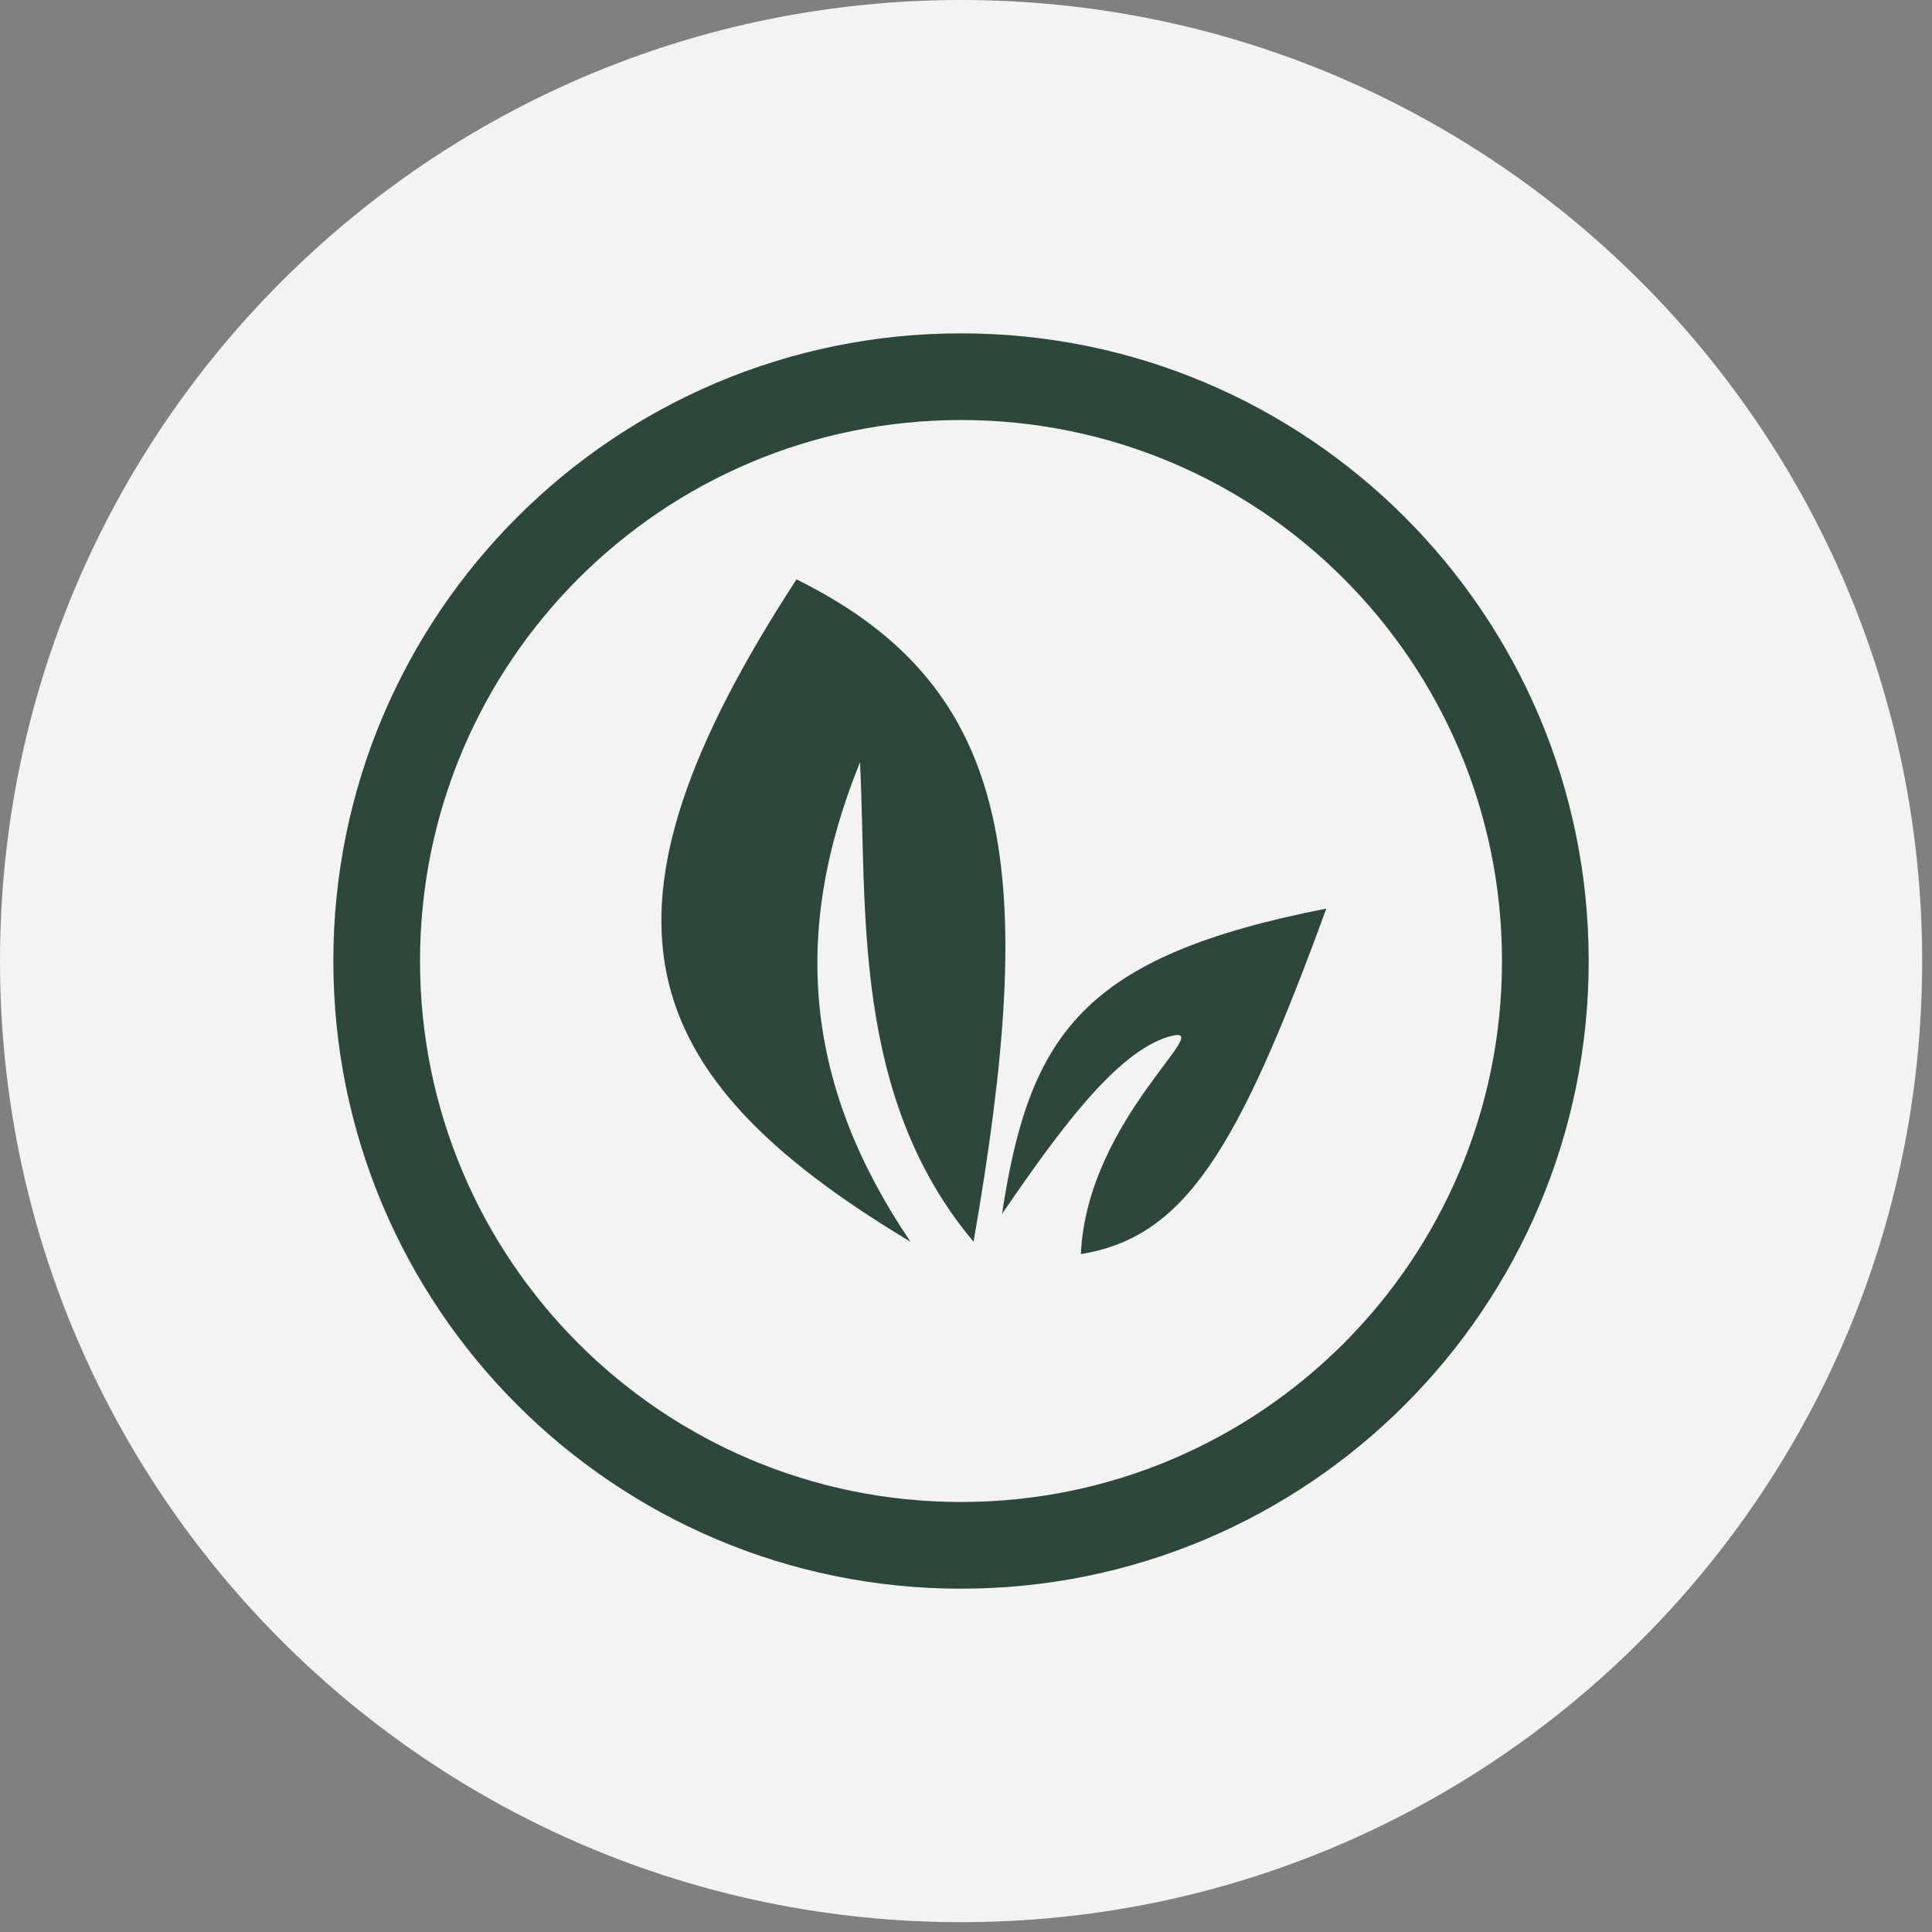 <svg version="1.0" preserveAspectRatio="xMidYMid meet" height="221" viewBox="0 0 165.75 165.75" zoomAndPan="magnify" width="221" xmlns:xlink="http://www.w3.org/1999/xlink" xmlns="http://www.w3.org/2000/svg"><rect x="0" y="0" width="165.75" height="165.75" fill="#808080" stroke="none"/><defs><clipPath id="e180e4c830"><path clip-rule="nonzero" d="M 0 0 L 164.906 0 L 164.906 164.906 L 0 164.906 Z M 0 0"></path></clipPath><clipPath id="89984deaf5"><path clip-rule="nonzero" d="M 82.453 0 C 36.914 0 0 36.914 0 82.453 C 0 127.992 36.914 164.906 82.453 164.906 C 127.992 164.906 164.906 127.992 164.906 82.453 C 164.906 36.914 127.992 0 82.453 0 Z M 82.453 0"></path></clipPath><clipPath id="ae6f022a5e"><path clip-rule="nonzero" d="M 28.598 28.598 L 136.438 28.598 L 136.438 136.438 L 28.598 136.438 Z M 28.598 28.598"></path></clipPath></defs><g clip-path="url(#e180e4c830)"><g clip-path="url(#89984deaf5)"><path fill-rule="nonzero" fill-opacity="1" d="M 0 0 L 164.906 0 L 164.906 164.906 L 0 164.906 Z M 0 0" fill="#f3f3f3"></path></g></g><path fill-rule="nonzero" fill-opacity="1" d="M 68.332 49.707 C 49.582 78.5 54.102 92.121 78.113 106.531 C 69.137 93.273 67.773 80.176 73.781 65.402 C 74.41 77.805 73.004 94.027 83.523 106.531 C 88.98 75.156 87.383 59.098 68.332 49.707 Z M 68.332 49.707" fill="#2d483b"></path><path fill-rule="nonzero" fill-opacity="1" d="M 113.785 77.949 C 92.938 82.035 88.312 88.672 85.965 104.141 C 90.641 97.34 95.664 90.297 100.262 88.941 C 104.863 87.59 93.262 95.816 92.73 107.594 C 101.602 106.129 106.164 98.855 113.785 77.949 Z M 113.785 77.949" fill="#2d483b"></path><g clip-path="url(#ae6f022a5e)"><path fill-rule="nonzero" fill-opacity="1" d="M 136.297 82.449 C 136.297 112.188 112.188 136.297 82.449 136.297 C 52.707 136.297 28.598 112.188 28.598 82.449 C 28.598 52.707 52.707 28.598 82.449 28.598 C 112.188 28.598 136.297 52.707 136.297 82.449 Z M 36.035 82.449 C 36.035 108.082 56.816 128.859 82.449 128.859 C 108.082 128.859 128.859 108.082 128.859 82.449 C 128.859 56.816 108.082 36.035 82.449 36.035 C 56.816 36.035 36.035 56.816 36.035 82.449 Z M 36.035 82.449" fill="#2d483b"></path></g></svg>